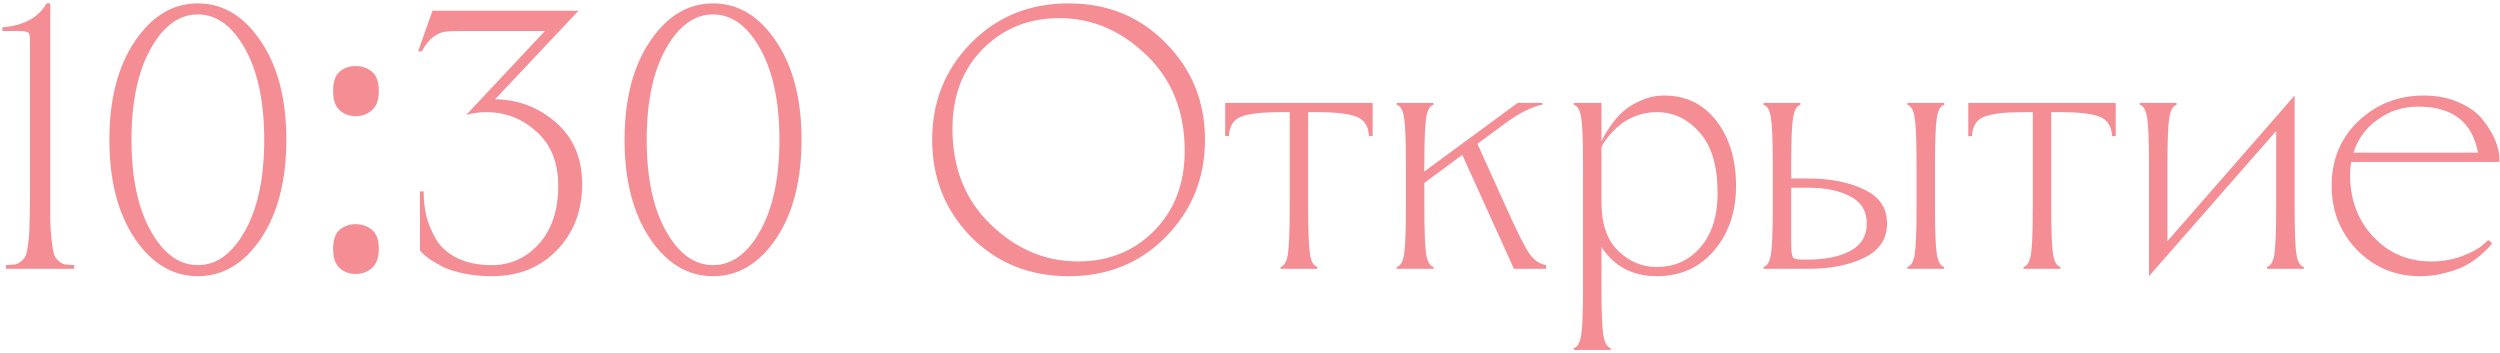 <?xml version="1.0" encoding="UTF-8"?> <svg xmlns="http://www.w3.org/2000/svg" width="651" height="92" viewBox="0 0 651 92" fill="none"><path d="M13.086 0.88V49.84C13.086 53.168 13.086 55.76 13.086 57.616C13.15 59.472 13.278 61.2 13.47 62.8C13.662 64.4 13.854 65.52 14.046 66.16C14.238 66.8 14.622 67.376 15.198 67.888C15.774 68.4 16.318 68.72 16.83 68.848C17.342 68.912 18.174 68.976 19.326 69.04V70H1.566V69.04C2.718 68.976 3.55 68.912 4.062 68.848C4.574 68.72 5.118 68.4 5.694 67.888C6.27 67.376 6.654 66.8 6.846 66.16C7.038 65.52 7.23 64.4 7.422 62.8C7.614 61.2 7.71 59.472 7.71 57.616C7.774 55.76 7.806 53.168 7.806 49.84V10.48C7.806 9.328 7.646 8.656 7.326 8.464C7.006 8.208 6.206 8.08 4.926 8.08H0.606V7.12C6.174 6.672 10.014 4.592 12.126 0.88H13.086ZM35.107 62.128C30.691 55.536 28.483 46.96 28.483 36.4C28.483 25.84 30.691 17.296 35.107 10.768C39.523 4.176 44.995 0.88 51.523 0.88C58.051 0.88 63.523 4.176 67.939 10.768C72.355 17.296 74.563 25.84 74.563 36.4C74.563 46.96 72.355 55.536 67.939 62.128C63.523 68.656 58.051 71.92 51.523 71.92C44.995 71.92 39.523 68.656 35.107 62.128ZM39.235 12.688C35.907 18.64 34.243 26.544 34.243 36.4C34.243 46.256 35.907 54.16 39.235 60.112C42.563 66.064 46.659 69.04 51.523 69.04C56.387 69.04 60.483 66.064 63.811 60.112C67.139 54.16 68.803 46.256 68.803 36.4C68.803 26.544 67.139 18.64 63.811 12.688C60.483 6.736 56.387 3.76 51.523 3.76C46.659 3.76 42.563 6.736 39.235 12.688ZM86.74 64.816C86.74 62.448 87.316 60.784 88.468 59.824C89.62 58.864 90.996 58.384 92.596 58.384C94.26 58.384 95.668 58.864 96.82 59.824C98.036 60.784 98.644 62.448 98.644 64.816C98.644 67.12 98.036 68.784 96.82 69.808C95.668 70.832 94.26 71.344 92.596 71.344C90.996 71.344 89.62 70.832 88.468 69.808C87.316 68.784 86.74 67.12 86.74 64.816ZM86.74 23.728C86.74 21.296 87.316 19.6 88.468 18.64C89.62 17.68 90.996 17.2 92.596 17.2C94.26 17.2 95.668 17.68 96.82 18.64C98.036 19.6 98.644 21.296 98.644 23.728C98.644 26.032 98.036 27.696 96.82 28.72C95.668 29.744 94.26 30.256 92.596 30.256C90.996 30.256 89.62 29.744 88.468 28.72C87.316 27.696 86.74 26.032 86.74 23.728ZM112.62 2.8H150.636L128.94 25.84C135.084 25.968 140.396 28.016 144.876 31.984C149.356 35.952 151.596 41.264 151.596 47.92C151.596 54.896 149.388 60.656 144.972 65.2C140.62 69.68 134.988 71.92 128.076 71.92C125.58 71.92 123.212 71.696 120.972 71.248C118.796 70.8 117.004 70.256 115.596 69.616C114.252 68.912 113.068 68.24 112.044 67.6C111.084 66.896 110.38 66.32 109.932 65.872L109.356 65.2V49.84H110.316C110.316 52.016 110.54 54.128 110.988 56.176C111.5 58.16 112.332 60.176 113.484 62.224C114.7 64.272 116.556 65.936 119.052 67.216C121.548 68.432 124.556 69.04 128.076 69.04C132.876 69.04 136.94 67.216 140.268 63.568C143.66 59.856 145.356 54.8 145.356 48.4C145.356 42.32 143.468 37.616 139.692 34.288C135.98 30.896 131.628 29.2 126.636 29.2C124.908 29.2 123.212 29.424 121.548 29.872L121.356 29.968L141.9 8.08H120.396C118.284 8.08 116.748 8.144 115.788 8.272C114.892 8.4 113.9 8.848 112.812 9.616C111.788 10.384 110.796 11.632 109.836 13.36H108.876L112.62 2.8ZM169.263 62.128C164.847 55.536 162.639 46.96 162.639 36.4C162.639 25.84 164.847 17.296 169.263 10.768C173.679 4.176 179.151 0.88 185.679 0.88C192.207 0.88 197.679 4.176 202.095 10.768C206.511 17.296 208.719 25.84 208.719 36.4C208.719 46.96 206.511 55.536 202.095 62.128C197.679 68.656 192.207 71.92 185.679 71.92C179.151 71.92 173.679 68.656 169.263 62.128ZM173.391 12.688C170.063 18.64 168.399 26.544 168.399 36.4C168.399 46.256 170.063 54.16 173.391 60.112C176.719 66.064 180.815 69.04 185.679 69.04C190.543 69.04 194.639 66.064 197.967 60.112C201.295 54.16 202.959 46.256 202.959 36.4C202.959 26.544 201.295 18.64 197.967 12.688C194.639 6.736 190.543 3.76 185.679 3.76C180.815 3.76 176.719 6.736 173.391 12.688ZM275.859 4.72C267.859 4.72 261.203 7.408 255.891 12.784C250.643 18.096 248.019 25.008 248.019 33.52C248.019 43.76 251.347 52.08 258.003 58.48C264.659 64.88 272.211 68.08 280.659 68.08C288.659 68.08 295.283 65.424 300.531 60.112C305.843 54.736 308.499 47.792 308.499 39.28C308.499 29.04 305.171 20.72 298.515 14.32C291.859 7.92 284.307 4.72 275.859 4.72ZM252.819 61.648C246.099 54.736 242.739 46.32 242.739 36.4C242.739 26.48 246.099 18.096 252.819 11.248C259.603 4.336 268.083 0.88 278.259 0.88C288.435 0.88 296.883 4.336 303.603 11.248C310.387 18.096 313.779 26.48 313.779 36.4C313.779 46.32 310.387 54.736 303.603 61.648C296.883 68.496 288.435 71.92 278.259 71.92C268.083 71.92 259.603 68.496 252.819 61.648ZM340.641 29.2V53.68C340.641 60.08 340.801 64.272 341.121 66.256C341.441 68.176 342.081 69.264 343.041 69.52V70H333.441V69.52C334.401 69.264 335.041 68.176 335.361 66.256C335.681 64.272 335.841 60.08 335.841 53.68V29.2H333.345C328.737 29.2 325.377 29.584 323.265 30.352C321.217 31.12 320.129 32.816 320.001 35.44H319.041V26.8H357.441V35.44H356.481C356.353 32.816 355.233 31.12 353.121 30.352C351.073 29.584 347.745 29.2 343.137 29.2H340.641ZM395.187 26.8H401.619V27.28C399.059 27.728 395.987 29.232 392.403 31.792L384.723 37.456L391.539 52.528C394.483 59.12 396.595 63.44 397.875 65.488C399.155 67.536 400.723 68.72 402.579 69.04V70H394.227L380.787 40.336L370.899 47.632V53.68C370.899 60.08 371.059 64.272 371.379 66.256C371.699 68.176 372.339 69.264 373.299 69.52V70H363.699V69.52C364.659 69.264 365.299 68.176 365.619 66.256C365.939 64.272 366.099 60.08 366.099 53.68V43.12C366.099 36.72 365.939 32.56 365.619 30.64C365.299 28.656 364.659 27.536 363.699 27.28V26.8H373.299V27.28C372.339 27.536 371.699 28.656 371.379 30.64C371.059 32.56 370.899 36.72 370.899 43.12V44.656L395.187 26.8ZM412.224 74.8V43.12C412.224 36.72 412.064 32.56 411.744 30.64C411.424 28.656 410.784 27.536 409.824 27.28V26.8H417.024V36.88C417.152 36.56 417.344 36.144 417.6 35.632C417.856 35.056 418.464 34.096 419.424 32.752C420.384 31.344 421.44 30.128 422.592 29.104C423.744 28.016 425.28 27.056 427.2 26.224C429.12 25.328 431.168 24.88 433.344 24.88C439.04 24.88 443.584 27.088 446.976 31.504C450.368 35.92 452.064 41.552 452.064 48.4C452.064 55.184 450.144 60.816 446.304 65.296C442.528 69.712 437.568 71.92 431.424 71.92C425.152 71.92 420.352 69.392 417.024 64.336V74.8C417.024 81.2 417.184 85.36 417.504 87.28C417.824 89.264 418.464 90.384 419.424 90.64V91.12H409.824V90.64C410.784 90.384 411.424 89.264 411.744 87.28C412.064 85.36 412.224 81.2 412.224 74.8ZM417.024 38.32V52.72C417.024 58.288 418.464 62.48 421.344 65.296C424.224 68.112 427.584 69.52 431.424 69.52C436.096 69.52 439.904 67.792 442.848 64.336C445.792 60.88 447.264 56.208 447.264 50.32C447.264 43.216 445.696 37.936 442.56 34.48C439.488 30.96 435.776 29.2 431.424 29.2C429.568 29.2 427.776 29.52 426.048 30.16C424.384 30.8 423.008 31.568 421.92 32.464C420.896 33.296 420 34.16 419.232 35.056C418.464 35.952 417.888 36.72 417.504 37.36L417.024 38.32ZM466.431 43.12V46.48H470.751C476.639 46.48 481.535 47.44 485.439 49.36C489.407 51.216 491.391 54.16 491.391 58.192C491.391 62.224 489.407 65.2 485.439 67.12C481.535 69.04 476.639 70 470.751 70H459.231V69.52C460.191 69.264 460.831 68.176 461.151 66.256C461.471 64.272 461.631 60.08 461.631 53.68V43.12C461.631 36.72 461.471 32.56 461.151 30.64C460.831 28.656 460.191 27.536 459.231 27.28V26.8H468.831V27.28C467.871 27.536 467.231 28.656 466.911 30.64C466.591 32.56 466.431 36.72 466.431 43.12ZM470.751 48.88H466.431V63.28C466.431 65.264 466.559 66.48 466.815 66.928C467.071 67.376 467.903 67.6 469.311 67.6H470.751C475.359 67.6 479.071 66.832 481.887 65.296C484.703 63.76 486.111 61.392 486.111 58.192C486.111 54.992 484.703 52.656 481.887 51.184C479.071 49.648 475.359 48.88 470.751 48.88ZM503.871 43.12V53.68C503.871 60.08 504.031 64.272 504.351 66.256C504.671 68.176 505.311 69.264 506.271 69.52V70H496.671V69.52C497.631 69.264 498.271 68.176 498.591 66.256C498.911 64.272 499.071 60.08 499.071 53.68V43.12C499.071 36.72 498.911 32.56 498.591 30.64C498.271 28.656 497.631 27.536 496.671 27.28V26.8H506.271V27.28C505.311 27.536 504.671 28.656 504.351 30.64C504.031 32.56 503.871 36.72 503.871 43.12ZM534.141 29.2V53.68C534.141 60.08 534.301 64.272 534.621 66.256C534.941 68.176 535.581 69.264 536.541 69.52V70H526.941V69.52C527.901 69.264 528.541 68.176 528.861 66.256C529.181 64.272 529.341 60.08 529.341 53.68V29.2H526.845C522.237 29.2 518.877 29.584 516.765 30.352C514.717 31.12 513.629 32.816 513.501 35.44H512.541V26.8H550.941V35.44H549.981C549.853 32.816 548.733 31.12 546.621 30.352C544.573 29.584 541.245 29.2 536.637 29.2H534.141ZM597.519 24.88V53.68C597.519 60.08 597.679 64.272 597.999 66.256C598.319 68.176 598.959 69.264 599.919 69.52V70H590.319V69.52C591.279 69.264 591.919 68.176 592.239 66.256C592.559 64.272 592.719 60.08 592.719 53.68V34.096L559.599 71.92V43.12C559.599 36.72 559.439 32.56 559.119 30.64C558.799 28.656 558.159 27.536 557.199 27.28V26.8H566.799V27.28C565.839 27.536 565.199 28.656 564.879 30.64C564.559 32.56 564.399 36.72 564.399 43.12V62.8L597.519 24.88ZM607.157 48.4C607.157 41.552 609.493 35.92 614.165 31.504C618.837 27.088 624.501 24.88 631.157 24.88C634.613 24.88 637.685 25.488 640.373 26.704C643.125 27.92 645.205 29.456 646.613 31.312C648.021 33.104 649.077 34.864 649.781 36.592C650.485 38.32 650.837 39.856 650.837 41.2V42.16H612.245C612.053 43.312 611.957 44.432 611.957 45.52C611.957 51.984 613.973 57.36 618.005 61.648C622.037 65.936 627.061 68.08 633.077 68.08C635.893 68.08 638.549 67.632 641.045 66.736C643.541 65.776 645.333 64.816 646.421 63.856L647.957 62.512L648.917 63.28C648.789 63.536 648.565 63.856 648.245 64.24C647.925 64.624 647.189 65.328 646.037 66.352C644.949 67.312 643.733 68.176 642.389 68.944C641.045 69.712 639.285 70.384 637.109 70.96C634.933 71.6 632.629 71.92 630.197 71.92C623.733 71.92 618.261 69.648 613.781 65.104C609.365 60.496 607.157 54.928 607.157 48.4ZM612.821 39.76H645.269C643.797 31.76 638.613 27.76 629.717 27.76C625.749 27.76 622.229 28.88 619.157 31.12C616.085 33.296 613.973 36.176 612.821 39.76Z" fill="#F48D94"></path></svg> 